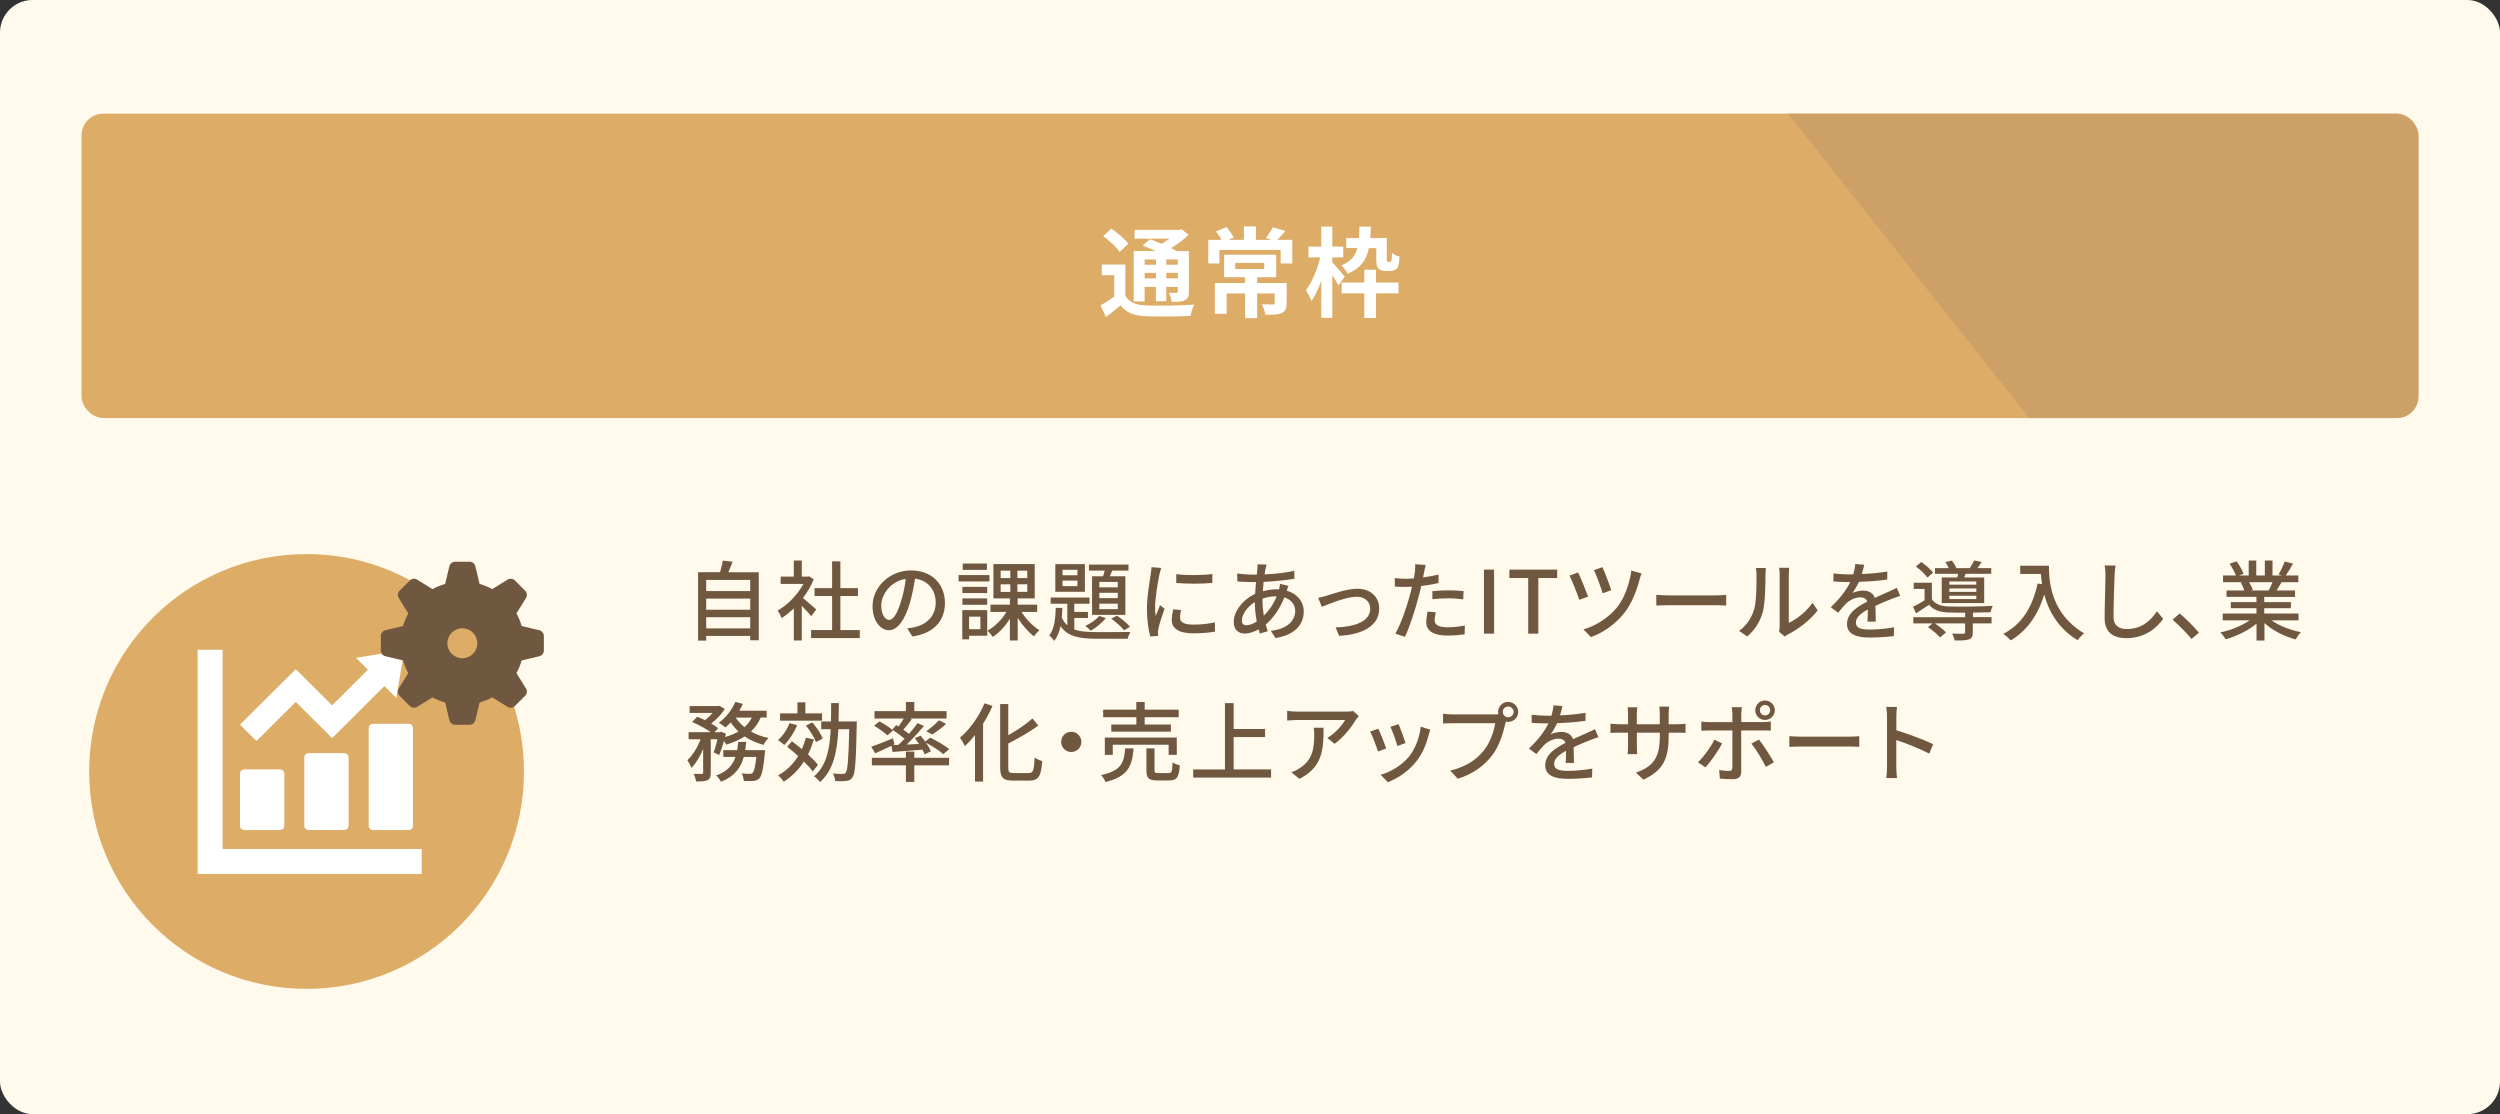 <?xml version="1.0" encoding="UTF-8"?>
<svg id="_レイヤー_2" data-name="レイヤー 2" xmlns="http://www.w3.org/2000/svg" xmlns:xlink="http://www.w3.org/1999/xlink" viewBox="0 0 460 205">
  <rect x="0" y="0" width="460" height="205" fill="#333333" stroke="none"/>
  <defs>
    <style>
      .cls-1 {
        fill: #ddac66;
      }

      .cls-1, .cls-2, .cls-3, .cls-4, .cls-5, .cls-6 {
        stroke-width: 0px;
      }

      .cls-2 {
        fill: #705740;
      }

      .cls-3 {
        fill: none;
      }

      .cls-4 {
        fill: #c99e69;
        opacity: .8;
      }

      .cls-5 {
        fill: #fff;
      }

      .cls-6 {
        fill: #fffaeb;
      }

      .cls-7 {
        clip-path: url(#clippath);
      }
    </style>
    <clipPath id="clippath">
      <rect class="cls-3" x="15" y="20.92" width="430" height="56" rx="4" ry="4"/>
    </clipPath>
  </defs>
  <rect class="cls-6" width="460" height="205" rx="6" ry="6"/>
  <g>
    <rect class="cls-1" x="15" y="20.92" width="430" height="56" rx="4" ry="4"/>
    <g class="cls-7">
      <polygon class="cls-4" points="715.73 120.3 407.73 120.3 304.73 -9.7 612.73 -9.7 715.73 120.3"/>
    </g>
  </g>
  <g>
    <path class="cls-5" d="M207.07,54.42c.7,1.21,1.95,1.71,3.78,1.78,2.14.09,6.41.04,8.88-.16-.25.5-.58,1.5-.67,2.09-2.21.11-6.03.14-8.23.05-2.16-.09-3.58-.61-4.66-2-.83.7-1.67,1.4-2.68,2.16l-.99-2.14c.77-.43,1.69-1.03,2.52-1.64v-3.92h-2.29v-1.96h4.34v5.74ZM206.01,46.37c-.56-.87-1.91-2.11-3.01-2.94l1.48-1.37c1.1.76,2.49,1.91,3.13,2.77l-1.6,1.53ZM210.62,55.47h-2.02v-9.27h4.03c-.81-.38-1.67-.74-2.41-1.03l1.39-1.15c.63.23,1.39.52,2.12.85.5-.29.99-.63,1.44-.95h-6.41v-1.62h8.26l.41-.11,1.28,1.03c-.9.85-2.04,1.71-3.21,2.43.4.2.77.38,1.08.56h2.18v7.42c0,.86-.16,1.31-.74,1.6-.58.31-1.35.31-2.43.31-.07-.52-.29-1.22-.52-1.67.56.02,1.19.02,1.37.02.22-.02.27-.09.27-.27v-.83h-2.12v2.63h-1.91v-2.63h-2.07v2.7ZM210.62,47.74v.97h2.07v-.97h-2.07ZM212.69,51.22v-1.01h-2.07v1.01h2.07ZM216.72,47.74h-2.12v.97h2.12v-.97ZM216.72,51.22v-1.01h-2.12v1.01h2.12Z"/>
    <path class="cls-5" d="M237.78,44.14v4.34h-2.14v-2.49h-11.27v2.49h-2.05v-4.34h2.43c-.27-.52-.65-1.12-1.01-1.57l1.94-.79c.52.59,1.08,1.39,1.31,1.93l-.97.43h2.86v-2.47h2.21v2.47h2.83l-1.01-.36c.45-.54.99-1.37,1.3-1.96l2.3.68c-.52.63-1.03,1.19-1.48,1.64h2.74ZM236.74,55.77c0,.99-.2,1.51-.92,1.84-.7.31-1.69.31-2.97.31-.11-.59-.4-1.4-.68-1.94.81.04,1.76.04,2.02.04.27,0,.36-.07.36-.27v-1.75h-3.24v4.54h-2.21v-4.54h-3.39v3.73h-2.18v-5.64h5.56v-1.08h-3.85v-4.14h9.58v4.14h-3.51v1.08h5.44v3.69ZM227.28,49.49h5.35v-1.12h-5.35v1.12Z"/>
    <path class="cls-5" d="M246.27,52.53c-.23-.49-.68-1.22-1.13-1.91v7.87h-2.02v-6.86c-.52,1.48-1.13,2.83-1.82,3.76-.2-.61-.67-1.46-1.01-1.98,1.1-1.44,2.12-3.91,2.63-6.05h-2.16v-1.98h2.36v-3.69h2.02v3.69h2.02v1.98h-2.02v.92c.52.52,1.96,2.23,2.29,2.63l-1.15,1.62ZM251.87,45.65c-.45,2.16-1.48,3.71-3.91,4.72-.2-.49-.74-1.21-1.17-1.53,1.76-.72,2.58-1.75,2.97-3.19h-2.05v-1.85h2.34c.05-.63.07-1.33.09-2.09h2.12c-.04.74-.07,1.44-.13,2.09h3.04v3.75c0,.31,0,.47.05.54.04.07.11.09.18.09h.29c.09,0,.18-.02.23-.05.04-.05.11-.14.13-.34.04-.23.05-.7.07-1.28.32.31.92.58,1.39.72-.05.7-.13,1.46-.23,1.73-.13.32-.34.56-.59.68-.23.14-.63.22-.95.22h-.88c-.43,0-.92-.14-1.22-.43-.27-.32-.4-.68-.4-1.82v-1.95h-1.37ZM253.19,51.99h4.14v1.98h-4.14v4.54h-2.16v-4.54h-4.16v-1.98h4.16v-2.36h2.16v2.36Z"/>
  </g>
  <g>
    <path class="cls-2" d="M139.61,105.29v12.52h-1.57v-.8h-8.1v.86h-1.49v-12.58h4.03c.22-.69.42-1.52.53-2.14l1.78.21c-.26.67-.51,1.36-.78,1.94h5.6ZM129.94,106.71v2.05h8.1v-2.05h-8.1ZM129.94,110.14v2.05h8.1v-2.05h-8.1ZM138.04,115.63v-2.07h-8.1v2.07h8.1Z"/>
    <path class="cls-2" d="M149.27,113.37c-.37-.46-1.09-1.23-1.74-1.89v6.37h-1.47v-5.91c-.72.7-1.49,1.31-2.24,1.79-.14-.38-.51-1.09-.74-1.38,1.83-1.04,3.67-2.9,4.75-4.9h-4.19v-1.36h2.42v-2.95h1.47v2.95h1.1l.26-.05.83.56c-.48,1.22-1.18,2.38-1.98,3.44.75.61,2.08,1.76,2.45,2.1l-.91,1.22ZM158.2,115.93v1.47h-8.96v-1.47h3.87v-6.27h-3.23v-1.44h3.23v-4.93h1.52v4.93h3.23v1.44h-3.23v6.27h3.57Z"/>
    <path class="cls-2" d="M166.92,115.61c.56-.05,1.02-.13,1.41-.22,2.03-.46,3.84-1.94,3.84-4.5,0-2.3-1.38-4.11-3.81-4.42-.22,1.42-.51,2.96-.94,4.45-.96,3.23-2.27,5.04-3.86,5.04s-3.01-1.78-3.01-4.42c0-3.52,3.12-6.58,7.09-6.58s6.23,2.66,6.23,5.99-2.13,5.62-6,6.16l-.94-1.5ZM165.8,110.59c.4-1.25.7-2.69.86-4.08-2.85.46-4.51,2.95-4.51,4.9,0,1.83.82,2.66,1.46,2.66.69,0,1.46-1.02,2.19-3.47Z"/>
    <path class="cls-2" d="M182.06,106.99h-5.68v-1.18h5.68v1.18ZM181.66,116.97h-3.35v.67h-1.25v-5.38h4.59v4.71ZM181.64,109.13h-4.56v-1.15h4.56v1.15ZM177.08,110.11h4.56v1.17h-4.56v-1.17ZM181.59,104.86h-4.45v-1.17h4.45v1.17ZM178.31,113.47v2.3h2.08v-2.3h-2.08ZM187.95,112.59c.83,1.33,2.14,2.66,3.31,3.38-.32.26-.78.77-1.01,1.12-1.04-.77-2.14-2.06-2.99-3.39v4.15h-1.44v-4c-.86,1.38-2,2.61-3.15,3.34-.22-.34-.67-.88-.99-1.14,1.33-.7,2.67-2.05,3.5-3.46h-2.93v-1.33h3.57v-1.15h-3.03v-6.32h7.6v6.32h-3.14v1.15h3.59v1.33h-2.9ZM184.12,106.36h1.78v-1.36h-1.78v1.36ZM184.12,108.91h1.78v-1.39h-1.78v1.39ZM189.02,105h-1.82v1.36h1.82v-1.36ZM189.02,107.51h-1.82v1.39h1.82v-1.39Z"/>
    <path class="cls-2" d="M197.67,115.81c1.12.42,2.54.5,4.26.5.88,0,4.98,0,6.07-.03-.19.3-.43.86-.5,1.25h-5.57c-3.25,0-5.43-.35-6.79-2.32-.22,1.07-.59,2.02-1.18,2.72-.18-.3-.59-.78-.9-1.01.93-1.12,1.15-3.14,1.2-5.07h1.22c-.02.61-.05,1.2-.11,1.79.27.59.61,1.06,1.02,1.42v-3.97h-3.06v-1.14h7.14v1.14h-2.8v1.5h2.51v1.12h-2.51v2.1ZM199.62,108.89h-5.44v-5.09h5.44v5.09ZM198.25,104.84h-2.75v1.01h2.75v-1.01ZM198.25,106.83h-2.75v1.02h2.75v-1.02ZM203.48,113.72c-.69.88-1.81,1.79-2.8,2.34-.22-.24-.69-.7-.98-.9.98-.45,1.97-1.12,2.54-1.82l1.23.38ZM202.97,106.03c.11-.34.21-.69.3-1.04h-2.9v-1.1h7.27v1.1h-2.99c-.14.35-.29.72-.43,1.04h2.85v7.11h-6.13v-7.11h2.03ZM205.67,107.08h-3.39v.99h3.39v-.99ZM205.67,109.07h-3.39v.99h3.39v-.99ZM205.67,111.07h-3.39v1.01h3.39v-1.01ZM205.5,113.28c.88.56,1.89,1.42,2.42,2.03l-1.07.67c-.51-.64-1.54-1.55-2.38-2.14l1.04-.56Z"/>
    <path class="cls-2" d="M213.67,104.49c-.11.3-.27.93-.34,1.22-.27,1.3-.79,4.27-.79,5.97,0,.56.03,1.09.11,1.67.24-.64.56-1.41.8-1.99l.83.64c-.43,1.2-.99,2.9-1.14,3.7-.05.21-.1.54-.08.72,0,.16.02.4.03.59l-1.44.1c-.32-1.1-.61-2.98-.61-5.12,0-2.37.51-5.06.69-6.32.06-.4.13-.9.14-1.31l1.78.14ZM217.32,112.24c-.13.54-.19.98-.19,1.41,0,.72.53,1.28,2.45,1.28,1.42,0,2.62-.13,3.95-.42l.03,1.7c-.99.19-2.3.32-4.02.32-2.69,0-3.94-.93-3.94-2.46,0-.62.13-1.26.27-1.95l1.44.13ZM223.07,105.63v1.63c-1.81.18-4.8.19-6.64,0v-1.62c1.81.27,4.99.21,6.64-.02Z"/>
    <path class="cls-2" d="M237.07,107.8c-.1.21-.21.59-.3.88,1.92.58,3.12,2.02,3.12,3.81,0,2.26-1.44,4.32-5.2,4.91l-.85-1.33c2.95-.32,4.48-1.83,4.48-3.67,0-1.09-.69-2.06-2-2.48-.88,2.21-2.14,3.91-3.42,4.99.11.43.24.85.37,1.23l-1.46.43c-.08-.24-.16-.5-.22-.77-.82.45-1.73.77-2.58.77-1.1,0-2-.67-2-2.14,0-2.03,1.75-4.16,3.94-5.17.03-.74.1-1.47.16-2.16h-.77c-.75,0-1.98-.06-2.66-.11l-.05-1.47c.54.08,1.94.21,2.75.21h.87l.11-1.07c.02-.27.05-.61.03-.83l1.67.05c-.08.24-.14.53-.19.75-.06.3-.13.67-.19,1.06,1.99-.08,3.79-.29,5.47-.67l.02,1.47c-1.6.27-3.71.48-5.67.58-.05.54-.1,1.12-.14,1.71.85-.22,1.75-.35,2.53-.35.16,0,.3,0,.45.02.08-.29.16-.75.18-1.02l1.57.38ZM231.24,114.35c-.21-1.12-.35-2.35-.35-3.57-1.39.86-2.38,2.27-2.38,3.38,0,.59.26.88.82.88s1.22-.24,1.92-.69ZM232.3,110.52c0,.99.1,1.92.24,2.77.91-.9,1.75-2.03,2.37-3.57h-.1c-.96,0-1.81.19-2.51.42v.38Z"/>
    <path class="cls-2" d="M244.12,109.61c1.1-.35,3.75-1.28,5.63-1.28,2.37,0,4.02,1.41,4.02,3.68,0,2.98-2.75,4.71-7.36,4.99l-.66-1.55c3.51-.11,6.37-1.07,6.37-3.47,0-1.26-.99-2.18-2.5-2.18-1.92,0-5.25,1.38-6.4,1.86l-.67-1.65c.46-.1,1.09-.24,1.57-.4Z"/>
    <path class="cls-2" d="M264.68,107.29c-.99.22-2.1.4-3.18.53-.14.69-.32,1.39-.5,2.06-.58,2.24-1.63,5.51-2.5,7.3l-1.76-.59c.96-1.62,2.1-4.88,2.69-7.11.14-.48.27-1.01.38-1.52-.45.02-.87.03-1.26.03-.74,0-1.31-.03-1.89-.06l-.03-1.57c.77.1,1.33.13,1.94.13.5,0,1.02-.02,1.58-.06.08-.46.16-.88.19-1.17.06-.51.08-1.09.05-1.44l1.94.14c-.11.4-.24,1.04-.3,1.36l-.19.93c.96-.13,1.94-.32,2.85-.54v1.58ZM264.19,112.68c-.13.5-.22.99-.22,1.38,0,.72.38,1.36,2.4,1.36,1.04,0,2.13-.13,3.17-.32l-.05,1.62c-.88.13-1.94.22-3.14.22-2.58,0-3.91-.85-3.91-2.42,0-.66.11-1.33.24-1.99l1.5.14ZM263.56,108.78c.85-.1,1.94-.16,2.96-.16.91,0,1.87.05,2.77.14l-.05,1.52c-.8-.1-1.75-.19-2.69-.19-1.04,0-2.02.05-2.99.16v-1.47Z"/>
    <path class="cls-2" d="M273.05,104.81h1.86v11.78h-1.86v-11.78Z"/>
    <path class="cls-2" d="M281.19,106.36h-3.46v-1.55h8.79v1.55h-3.47v10.23h-1.86v-10.23Z"/>
    <path class="cls-2" d="M292.21,109.77l-1.62.59c-.32-1.02-1.39-3.68-1.81-4.45l1.6-.58c.45.94,1.44,3.36,1.83,4.43ZM302.04,105.5c-.14.34-.26.77-.34,1.06-.48,1.89-1.36,4.27-2.67,6.02-1.66,2.19-4.02,3.83-6.29,4.64l-1.39-1.41c2.24-.64,4.67-2.14,6.29-4.19,1.31-1.67,2.24-4.4,2.53-6.64l1.87.53ZM296.47,108.6l-1.58.56c-.27-.96-1.17-3.38-1.6-4.27l1.55-.53c.38.78,1.34,3.28,1.63,4.24Z"/>
    <path class="cls-2" d="M304.77,109.45c.51.05,1.5.1,2.37.1h8.69c.78,0,1.41-.06,1.79-.1v1.97c-.35-.02-1.07-.06-1.78-.06h-8.71c-.9,0-1.84.03-2.37.06v-1.97Z"/>
    <path class="cls-2" d="M319.99,116.09c1.38-.98,2.29-2.42,2.75-3.89.46-1.42.46-4.55.46-6.39,0-.54-.03-.93-.13-1.3h1.86c-.02.13-.08.72-.08,1.28,0,1.82-.06,5.23-.5,6.83-.48,1.76-1.49,3.33-2.85,4.48l-1.52-1.02ZM327.35,116.24c.06-.27.11-.64.11-1.01v-9.48c0-.66-.1-1.18-.1-1.28h1.86c-.02.1-.08.62-.08,1.28v8.85c1.39-.62,3.2-1.99,4.35-3.68l.96,1.38c-1.36,1.81-3.6,3.49-5.44,4.42-.27.13-.43.27-.61.4l-1.06-.88Z"/>
    <path class="cls-2" d="M343.62,114.37c.05-.54.06-1.44.06-2.23-1.34.75-2.19,1.47-2.19,2.4,0,1.09,1.02,1.3,2.62,1.3,1.28,0,3.01-.16,4.4-.42l-.05,1.62c-1.15.14-2.98.27-4.4.27-2.37,0-4.21-.54-4.21-2.51s1.91-3.18,3.73-4.11c-.19-.56-.7-.78-1.28-.78-.99,0-1.95.51-2.62,1.14-.46.45-.93,1.02-1.46,1.7l-1.36-1.02c1.86-1.76,2.93-3.3,3.59-4.63h-.46c-.66,0-1.76-.03-2.64-.1v-1.49c.83.11,1.97.18,2.72.18h.93c.21-.72.34-1.41.37-1.91l1.65.13c-.1.42-.22,1.02-.45,1.71,1.57-.06,3.23-.21,4.69-.46v1.47c-1.55.24-3.51.37-5.22.43-.32.7-.74,1.44-1.2,2.07.5-.29,1.39-.46,2.02-.46.99,0,1.81.46,2.11,1.34.98-.46,1.79-.8,2.54-1.14.53-.24.99-.45,1.5-.7l.62,1.47c-.43.13-1.12.38-1.6.58-.82.3-1.84.74-2.95,1.25.02.9.05,2.16.06,2.91h-1.54Z"/>
    <path class="cls-2" d="M362.99,113.55h3.46v1.15h-3.46v1.65c0,.72-.14,1.09-.7,1.3-.54.19-1.38.21-2.64.19-.05-.37-.27-.91-.46-1.26.91.03,1.81.03,2.05.02.26-.02.34-.06.34-.27v-1.62h-5.57c.75.5,1.6,1.15,2.05,1.65l-1.09.93c-.45-.54-1.42-1.36-2.22-1.89l.82-.69h-3.52v-1.15h9.54v-.83c-1.17,0-2.27,0-3.04-.03-1.65-.06-2.8-.46-3.6-1.42-.77.51-1.55,1.02-2.4,1.58l-.54-1.22c.64-.3,1.41-.74,2.11-1.17v-2.11h-2v-1.14h3.35v3.04c.58.9,1.66,1.28,3.07,1.33,1.87.06,6,.02,8.12-.11-.14.29-.34.82-.4,1.17-.83.03-2.02.06-3.23.08v.83ZM354.65,106.28c-.42-.61-1.33-1.47-2.13-2.05l.98-.82c.8.54,1.76,1.36,2.19,1.95l-1.04.91ZM360.14,106.25c.06-.21.11-.45.16-.67h-4.26v-1.04h2.53c-.16-.37-.4-.78-.62-1.12l1.2-.27c.32.4.66.96.83,1.39h2.46c.29-.43.61-1.01.8-1.41l1.39.27c-.26.42-.53.8-.8,1.14h2.56v1.04h-4.71c-.1.24-.19.46-.27.67h3.68v4.71h-7.81v-4.71h2.85ZM363.64,106.99h-4.96v.59h4.96v-.59ZM363.64,108.28h-4.96v.62h4.96v-.62ZM363.64,109.61h-4.96v.62h4.96v-.62Z"/>
    <path class="cls-2" d="M377,104.09c0,2.9.37,8.84,6.47,12.44-.34.26-.94.9-1.2,1.26-3.63-2.19-5.35-5.46-6.13-8.4-1.18,3.86-3.19,6.66-6.15,8.44-.29-.3-.98-.93-1.38-1.2,3.44-1.78,5.38-4.93,6.31-9.27l.82.14c-.11-.67-.18-1.33-.21-1.9h-3.81v-1.5h5.28Z"/>
    <path class="cls-2" d="M389.26,104.07c-.1.58-.14,1.25-.18,1.81-.06,1.76-.19,5.41-.19,7.62,0,1.66,1.06,2.24,2.42,2.24,2.79,0,4.43-1.57,5.57-3.26l1.14,1.39c-1.06,1.5-3.18,3.55-6.74,3.55-2.42,0-4.03-1.04-4.03-3.67,0-2.26.16-6.34.16-7.88,0-.66-.05-1.3-.16-1.83l2.02.02Z"/>
    <path class="cls-2" d="M403.24,117.57c-1.01-1.23-2.37-2.59-3.49-3.54l1.31-1.15c1.14.93,2.62,2.43,3.54,3.54l-1.36,1.15Z"/>
    <path class="cls-2" d="M417.95,114.14c1.41.99,3.47,1.81,5.43,2.18-.34.32-.77.93-.99,1.33-2.08-.56-4.23-1.63-5.73-3.01v3.22h-1.46v-3.11c-1.52,1.28-3.68,2.32-5.68,2.88-.22-.38-.64-.94-.98-1.26,1.91-.4,3.99-1.23,5.39-2.23h-4.95v-1.25h6.21v-.98h-4.72v-1.12h4.72v-.96h-5.51v-1.18h3.28c-.14-.45-.42-1.02-.67-1.46l.38-.06h-3.63v-1.25h2.37c-.24-.62-.72-1.5-1.17-2.16l1.3-.43c.5.69,1.06,1.67,1.28,2.29l-.82.3h1.76v-2.74h1.39v2.74h1.58v-2.74h1.41v2.74h1.73l-.61-.19c.38-.64.88-1.65,1.12-2.37l1.54.38c-.43.78-.91,1.58-1.33,2.18h2.3v1.25h-3.09c-.3.54-.62,1.07-.9,1.52h3.39v1.18h-5.67v.96h4.91v1.12h-4.91v.98h6.31v1.25h-5.01ZM413.83,107.13c.29.46.58,1.04.69,1.42l-.46.1h3.38c.24-.43.5-1.01.7-1.52h-4.31Z"/>
    <path class="cls-2" d="M139.96,132.04c-.43,1.01-1.04,1.86-1.78,2.56.94.54,2.05.94,3.23,1.2-.3.29-.74.86-.93,1.25-1.28-.34-2.45-.85-3.47-1.54-.98.64-2.13,1.12-3.38,1.5-.08-.18-.24-.42-.42-.66-.27.94-.58,1.89-.88,2.58l-1.02-.51c.26-.62.5-1.52.7-2.4h-1.23v6.15c0,.72-.11,1.12-.59,1.38-.46.21-1.12.24-2.11.24-.05-.4-.24-1.01-.43-1.41.64.03,1.28.03,1.47.02.19-.02.26-.05.26-.24v-4.34c-.59,1.38-1.34,2.67-2.16,3.47-.14-.43-.5-1.04-.75-1.42.96-.85,1.87-2.37,2.45-3.84h-2.22v-1.3h4.08c-.88-.64-2.27-1.39-3.43-1.89l.93-.96c.45.18.96.4,1.44.64.5-.38.98-.86,1.38-1.34h-4.21v-1.26h5.27l.24-.05.96.59c-.59.94-1.55,1.94-2.5,2.67.51.29.94.59,1.28.85l-.69.75h.99l.22-.08.9.32c-.05.21-.1.42-.14.64.91-.26,1.73-.59,2.45-1.01-.54-.51-1.02-1.07-1.42-1.68-.32.35-.64.66-.96.93-.29-.24-.86-.66-1.23-.85,1.26-.91,2.4-2.35,3.04-3.86l1.39.38c-.19.43-.42.85-.66,1.26h5.04v1.25h-1.1ZM140.78,138.04s-.02.38-.05.59c-.27,2.86-.56,4.1-1.01,4.58-.32.32-.64.42-1.07.48-.4.03-1.06.03-1.78,0-.03-.42-.19-.99-.4-1.38.62.06,1.22.08,1.49.08.24,0,.37-.03.51-.18.27-.24.5-1.06.7-2.93h-2.32c-.54,1.97-1.66,3.57-4.19,4.56-.18-.35-.58-.9-.88-1.15,2.08-.75,3.06-1.95,3.55-3.41h-2.24v-1.25h2.56c.08-.5.14-.99.19-1.52h1.47c-.05.53-.11,1.02-.19,1.52h3.65ZM135.37,132.04c.42.66.96,1.23,1.62,1.76.56-.5,1.01-1.09,1.34-1.76h-2.96Z"/>
    <path class="cls-2" d="M146.66,133.42c-.54,1.38-1.44,2.75-2.35,3.65-.26-.24-.83-.67-1.15-.9.88-.77,1.67-1.94,2.11-3.1l1.39.35ZM149.75,136.03c-.29,1.01-.66,1.94-1.07,2.8.74.67,1.39,1.34,1.82,1.91l-.96,1.22c-.37-.53-.94-1.17-1.62-1.84-.98,1.54-2.22,2.77-3.71,3.71-.19-.3-.72-.91-1.02-1.18,1.52-.83,2.75-2.03,3.67-3.54-.66-.61-1.36-1.18-2.02-1.7l.86-1.02c.59.43,1.22.93,1.84,1.46.3-.67.54-1.36.75-2.11l1.46.3ZM151.26,132.6h-7.73v-1.34h3.2v-2.03h1.46v2.03h3.07v1.34ZM150.15,136.56c-.3-.83-1.1-2.13-1.86-3.06l1.17-.58c.78.9,1.6,2.11,1.92,2.96l-1.23.67ZM157.66,132.75s0,.51-.02.7c-.14,6.61-.27,8.88-.78,9.57-.32.48-.64.61-1.15.67-.48.08-1.26.06-2.03.03-.03-.4-.19-.99-.42-1.39.79.06,1.47.08,1.78.08.27,0,.43-.05.58-.27.35-.43.51-2.46.64-7.97h-2c-.21,4.1-.9,7.55-3.38,9.73-.24-.34-.72-.83-1.09-1.06,2.27-1.92,2.9-4.99,3.06-8.67h-1.74v-1.42h1.79c.03-1.09.03-2.23.03-3.39h1.42c0,1.17-.02,2.29-.05,3.39h3.36Z"/>
    <path class="cls-2" d="M164.02,137.23c-1.04.5-2.11.99-2.99,1.39l-.72-1.22c1.01-.34,2.53-.94,4-1.55l.27,1.12-.27.13,1.01-.05c.35-.34.74-.72,1.12-1.12-.62-.54-1.52-1.2-2.26-1.68l.72-.83c.14.08.27.16.43.26.34-.46.69-1.01.96-1.47h-5.38v-1.36h5.78v-1.68h1.54v1.68h5.94v1.36h-6.74l.34.13c-.5.66-1.07,1.36-1.55,1.92.37.26.74.53,1.04.77.59-.69,1.15-1.38,1.57-1.98l1.18.54c-.94,1.1-2.1,2.37-3.18,3.41l2.26-.11c-.24-.37-.51-.74-.77-1.06l1.07-.46c.27.34.58.71.85,1.09l.91-.74c1.18.58,2.72,1.47,3.52,2.11l-1.1.93c-.67-.61-2.05-1.49-3.2-2.1.4.56.74,1.14.91,1.58l-1.14.56c-.1-.26-.24-.54-.42-.86-1.98.16-3.95.3-5.49.42l-.21-1.12ZM168.23,139.44h6.4v1.38h-6.4v3.06h-1.54v-3.06h-6.27v-1.38h6.27v-1.15h1.54v1.15ZM161.81,132.73c.86.45,1.97,1.17,2.51,1.68l-1.04.9c-.51-.51-1.6-1.26-2.45-1.78l.98-.8ZM170.44,134.55c.75-.53,1.76-1.39,2.32-2.02l1.33.66c-.8.74-1.79,1.47-2.56,1.95l-1.09-.59Z"/>
    <path class="cls-2" d="M182.62,129.88c-.48,1.12-1.06,2.22-1.73,3.28v10.66h-1.49v-8.56c-.59.75-1.23,1.44-1.86,2.02-.16-.38-.62-1.18-.9-1.55,1.78-1.49,3.49-3.87,4.51-6.32l1.46.48ZM189.31,142.24c.83,0,.94-.56,1.07-2.85.37.27.98.54,1.39.64-.19,2.66-.62,3.6-2.37,3.6h-3.03c-1.81,0-2.34-.54-2.34-2.48v-11.6h1.49v5.73c1.67-.93,3.35-2.08,4.45-3.09l1.07,1.3c-1.52,1.17-3.6,2.32-5.52,3.31v4.37c0,.91.16,1.07.99,1.07h2.79Z"/>
    <path class="cls-2" d="M197.11,134.65c1.02,0,1.86.83,1.86,1.86s-.83,1.86-1.86,1.86-1.86-.83-1.86-1.86.83-1.86,1.86-1.86Z"/>
    <path class="cls-2" d="M208.58,137.71c-.26,3.23-1.02,5.17-5.17,6.18-.13-.38-.51-.99-.82-1.28,3.71-.77,4.24-2.26,4.45-4.9h1.54ZM209.08,131.96h-6.1v-1.38h6.1v-1.41h1.54v1.41h6.26v1.38h-6.26v1.36h4.82v1.31h-10.96v-1.31h4.61v-1.36ZM215.03,138.89v-1.86h-10.28v1.86h-1.46v-3.19h13.24v3.19h-1.5ZM215.03,142.24c.56,0,.67-.24.72-1.97.3.24.93.46,1.34.56-.16,2.21-.56,2.77-1.92,2.77h-2.21c-1.62,0-2.02-.43-2.02-1.87v-4.02h1.49v4c0,.46.11.53.72.53h1.87Z"/>
    <path class="cls-2" d="M233.88,141.58v1.5h-14.33v-1.5h5.84v-12.2h1.6v4.75h5.78v1.49h-5.78v5.95h6.88Z"/>
    <path class="cls-2" d="M250.01,131.77c-.14.18-.4.48-.53.67-.69,1.17-2.21,3.2-3.92,4.42l-1.33-1.07c1.39-.82,2.8-2.4,3.27-3.31h-8.79c-.62,0-1.18.05-1.87.1v-1.78c.59.08,1.25.14,1.87.14h8.95c.37,0,1.09-.05,1.34-.11l1.01.94ZM243.54,133.9c0,4.18-.24,7.25-4.45,9.41l-1.47-1.2c.46-.16,1.02-.42,1.54-.78,2.29-1.47,2.66-3.49,2.66-6.15,0-.43-.02-.82-.1-1.28h1.82Z"/>
    <path class="cls-2" d="M255.08,137.71l-1.52.56c-.27-.85-1.1-3.03-1.46-3.65l1.5-.54c.37.74,1.17,2.77,1.47,3.63ZM263.18,134.27c-.14.4-.24.69-.3.96-.43,1.7-1.12,3.39-2.24,4.82-1.47,1.89-3.46,3.17-5.27,3.87l-1.33-1.36c1.81-.51,3.92-1.73,5.25-3.38,1.1-1.38,1.91-3.46,2.13-5.47l1.76.56ZM258.62,136.72l-1.5.54c-.19-.75-.91-2.75-1.28-3.52l1.5-.5c.29.67,1.07,2.77,1.28,3.47Z"/>
    <path class="cls-2" d="M275.03,131.45c.19,0,.43,0,.67-.03-.03-.14-.05-.29-.05-.43,0-1.01.83-1.84,1.84-1.84s1.86.83,1.86,1.84-.83,1.84-1.86,1.84c-.14,0-.29-.02-.42-.05l-.08.3c-.35,1.63-1.1,4.16-2.4,5.87-1.46,1.89-3.46,3.43-6.36,4.34l-1.38-1.5c3.14-.77,4.95-2.14,6.26-3.81,1.1-1.41,1.79-3.46,2-4.91h-7.86c-.69,0-1.33.03-1.73.05v-1.78c.45.06,1.2.11,1.73.11h7.76ZM278.51,130.99c0-.54-.45-.99-1.01-.99s-.99.45-.99.99.45.99.99.99,1.01-.43,1.01-.99Z"/>
    <path class="cls-2" d="M288.09,140.37c.05-.54.06-1.44.06-2.23-1.34.75-2.19,1.47-2.19,2.4,0,1.09,1.02,1.3,2.62,1.3,1.28,0,3.01-.16,4.4-.42l-.05,1.62c-1.15.14-2.98.27-4.4.27-2.37,0-4.21-.54-4.21-2.51s1.91-3.18,3.73-4.11c-.19-.56-.7-.78-1.28-.78-.99,0-1.95.51-2.62,1.14-.46.45-.93,1.02-1.46,1.7l-1.36-1.02c1.86-1.76,2.93-3.3,3.59-4.63h-.46c-.66,0-1.76-.03-2.64-.1v-1.49c.83.11,1.97.18,2.72.18h.93c.21-.72.34-1.41.37-1.91l1.65.13c-.1.42-.22,1.02-.45,1.71,1.57-.06,3.23-.21,4.69-.46v1.47c-1.55.24-3.51.37-5.22.43-.32.7-.74,1.44-1.2,2.07.5-.29,1.39-.46,2.02-.46.99,0,1.81.46,2.11,1.34.98-.46,1.79-.8,2.54-1.14.53-.24.99-.45,1.5-.7l.62,1.47c-.43.13-1.12.38-1.6.58-.82.3-1.84.74-2.95,1.25.02.9.05,2.16.06,2.91h-1.54Z"/>
    <path class="cls-2" d="M308.54,133.26c.77,0,1.28-.03,1.6-.1v1.7c-.26-.03-.83-.05-1.58-.05h-1.52v.54c0,4.13-.93,6.42-4.67,8.1l-1.36-1.28c2.99-1.1,4.4-2.48,4.4-6.72v-.64h-4.23v2.4c0,.66.05,1.33.06,1.55h-1.76c.02-.22.08-.9.08-1.55v-2.4h-1.57c-.75,0-1.41.03-1.66.05v-1.71c.21.03.93.11,1.66.11h1.57v-1.84c0-.56-.06-1.07-.08-1.28h1.79c-.03.21-.1.69-.1,1.28v1.84h4.23v-1.86c0-.64-.05-1.17-.08-1.39h1.81c-.03.24-.1.75-.1,1.39v1.86h1.5Z"/>
    <path class="cls-2" d="M316.87,136.78c-.7,1.39-2.18,3.46-3.07,4.42l-1.38-.94c1.06-.99,2.39-2.83,3.03-4.16l1.42.69ZM320.38,134.39v7.62c0,.86-.45,1.36-1.49,1.36-.77,0-1.71-.03-2.43-.11l-.14-1.58c.69.13,1.41.18,1.83.18s.59-.16.61-.59v-6.87h-4.27c-.5,0-1.01.02-1.44.05v-1.68c.45.05.93.1,1.42.1h4.29v-1.49c0-.37-.06-.99-.13-1.25h1.89c-.05.22-.13.9-.13,1.26v1.47h4.02c.42,0,1.01-.03,1.42-.1v1.67c-.46-.03-1.01-.03-1.41-.03h-4.03ZM323.64,136.08c.85,1.02,2.11,3.04,2.75,4.19l-1.47.83c-.66-1.31-1.84-3.28-2.66-4.27l1.38-.75ZM322.97,130.68c0-.99.8-1.79,1.79-1.79s1.81.8,1.81,1.79-.82,1.79-1.81,1.79-1.79-.8-1.79-1.79ZM323.82,130.68c0,.54.42.96.94.96s.96-.42.96-.96-.43-.96-.96-.96-.94.43-.94.96Z"/>
    <path class="cls-2" d="M329.25,135.45c.51.05,1.5.1,2.37.1h8.69c.78,0,1.41-.06,1.79-.1v1.97c-.35-.02-1.07-.06-1.78-.06h-8.71c-.9,0-1.84.03-2.37.06v-1.97Z"/>
    <path class="cls-2" d="M354.97,138.67c-1.7-.91-4.29-1.92-6.05-2.5v4.95c0,.5.05,1.47.13,2.05h-1.97c.08-.56.13-1.42.13-2.05v-9.25c0-.51-.05-1.25-.14-1.79h1.97c-.05.53-.11,1.23-.11,1.79v2.5c2.11.64,5.17,1.78,6.77,2.56l-.72,1.74Z"/>
  </g>
  <g>
    <circle class="cls-1" cx="56.41" cy="141.95" r="40"/>
    <g>
      <path class="cls-5" d="M44.99,152.73h6.49c.46,0,.83-.34.83-.76v-9.64c0-.42-.37-.76-.83-.76h-6.49c-.46,0-.83.34-.83.76v9.64c0,.42.37.76.83.76Z"/>
      <path class="cls-5" d="M56.82,138.58c-.46,0-.83.34-.83.76v12.62c0,.42.37.76.83.76h6.49c.46,0,.83-.34.83-.76v-12.62c0-.42-.37-.76-.83-.76h-6.49Z"/>
      <path class="cls-5" d="M67.84,133.94v18.03c0,.42.37.76.83.76h6.49c.46,0,.83-.34.83-.76v-18.03c0-.42-.37-.76-.83-.76h-6.49c-.46,0-.83.34-.83.76Z"/>
      <polygon class="cls-5" points="76.26 156.21 40.95 156.21 40.95 120.9 40.95 119.57 36.36 119.57 36.36 120.9 36.36 156.21 36.36 159.46 36.36 160.8 37.7 160.8 40.95 160.8 76.26 160.8 77.59 160.8 77.59 156.21 76.26 156.21"/>
      <polygon class="cls-5" points="54.42 129.15 61.11 135.81 70.73 126.24 72.92 128.42 74.4 119.57 65.5 121.04 67.7 123.23 61.11 129.78 54.42 123.13 44.16 133.33 47.19 136.34 54.42 129.15"/>
    </g>
    <path class="cls-2" d="M99.23,115.96l-3.24-.77c-.24-.82-.56-1.6-.96-2.33l1.75-2.83c.27-.43.2-.99-.16-1.35l-1.87-1.87c-.36-.36-.92-.42-1.35-.16l-2.83,1.75c-.73-.4-1.51-.72-2.33-.96l-.77-3.24c-.12-.49-.56-.84-1.07-.84h-2.65c-.51,0-.95.35-1.07.84l-.77,3.24c-.82.24-1.6.56-2.33.96l-2.83-1.75c-.43-.27-.99-.2-1.35.16l-1.87,1.87c-.36.36-.42.92-.16,1.35l1.75,2.83c-.4.73-.72,1.51-.96,2.33l-3.24.77c-.49.12-.84.56-.84,1.07v2.65c0,.51.35.95.84,1.07l3.24.77c.24.82.56,1.6.96,2.33l-1.75,2.83c-.27.43-.2.99.16,1.35l1.87,1.87c.36.36.92.43,1.35.16l2.83-1.75c.73.4,1.51.72,2.33.96l.77,3.24c.12.5.56.85,1.07.85h2.65c.51,0,.95-.35,1.07-.85l.77-3.24c.82-.24,1.6-.56,2.33-.96l2.83,1.75c.43.27.99.2,1.35-.16l1.87-1.87c.36-.36.42-.92.16-1.35l-1.75-2.83c.4-.73.72-1.51.96-2.33l3.24-.77c.5-.12.84-.56.84-1.07v-2.65c0-.51-.35-.95-.85-1.07ZM85.07,121.12c-1.52,0-2.76-1.24-2.76-2.76s1.24-2.76,2.76-2.76,2.76,1.24,2.76,2.76-1.24,2.76-2.76,2.76Z"/>
  </g>
</svg>